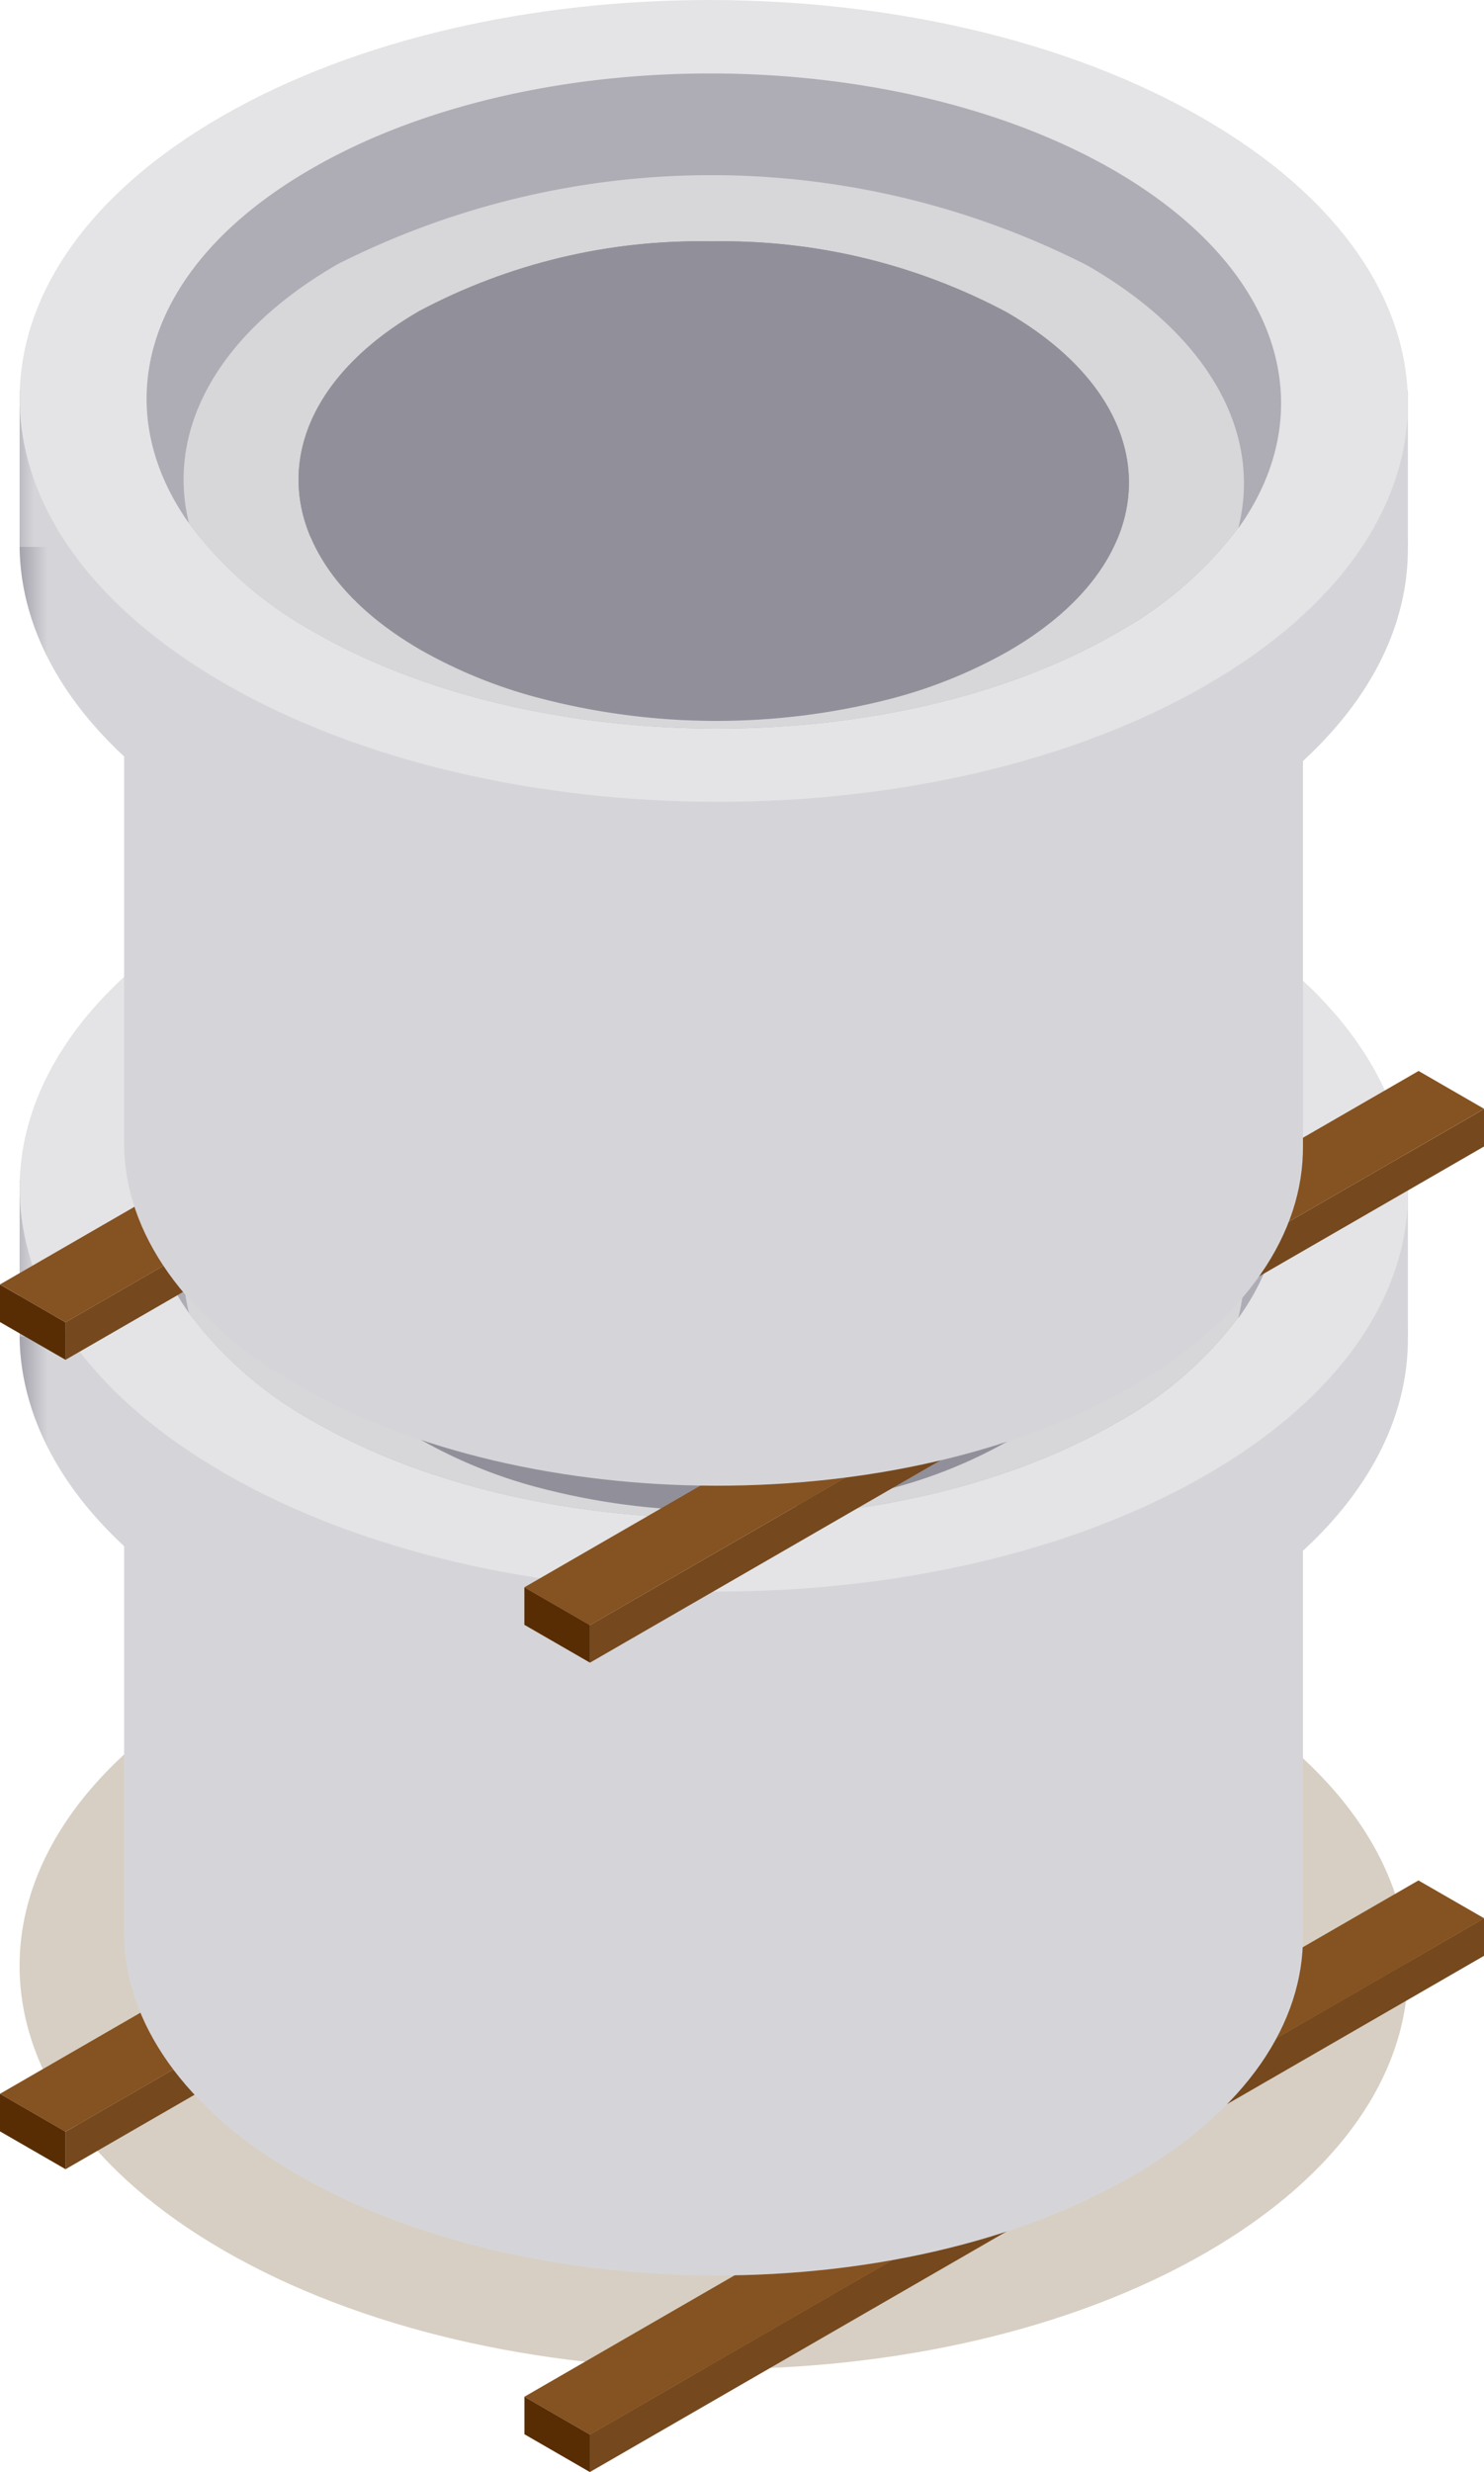 <svg xmlns="http://www.w3.org/2000/svg" xmlns:xlink="http://www.w3.org/1999/xlink" id="Raggruppa_1052" data-name="Raggruppa 1052" width="29.042" height="48.363" viewBox="0 0 29.042 48.363"><defs><style>      .cls-1 {        fill: none;      }      .cls-2 {        clip-path: url(#clip-path);      }      .cls-3 {        mix-blend-mode: multiply;        isolation: isolate;      }      .cls-4 {        clip-path: url(#clip-path-3);      }      .cls-5 {        fill: #d7cfc3;      }      .cls-6 {        fill: #75481d;      }      .cls-7 {        fill: #855221;      }      .cls-8 {        fill: #592d04;      }      .cls-9 {        clip-path: url(#clip-path-4);      }      .cls-10 {        fill: url(#linear-gradient);      }      .cls-11 {        clip-path: url(#clip-path-5);      }      .cls-12 {        fill: url(#linear-gradient-2);      }      .cls-13 {        clip-path: url(#clip-path-6);      }      .cls-14 {        fill: url(#linear-gradient-3);      }      .cls-15 {        fill: #e4e4e6;      }      .cls-16 {        fill: #aeadb5;      }      .cls-17 {        fill: #d7d7d9;      }      .cls-18 {        clip-path: url(#clip-path-8);      }      .cls-19 {        fill: url(#linear-gradient-4);      }      .cls-20 {        clip-path: url(#clip-path-9);      }      .cls-21 {        fill: url(#linear-gradient-5);      }      .cls-22 {        clip-path: url(#clip-path-11);      }      .cls-23 {        fill: url(#linear-gradient-6);      }      .cls-24 {        clip-path: url(#clip-path-12);      }      .cls-25 {        fill: url(#linear-gradient-7);      }      .cls-26 {        clip-path: url(#clip-path-13);      }      .cls-27 {        fill: url(#linear-gradient-8);      }      .cls-28 {        clip-path: url(#clip-path-15);      }      .cls-29 {        fill: url(#linear-gradient-9);      }      .cls-30 {        clip-path: url(#clip-path-16);      }      .cls-31 {        fill: url(#linear-gradient-10);      }    </style><clipPath id="clip-path"><rect id="Rettangolo_1663" data-name="Rettangolo 1663" class="cls-1" width="29.042" height="48.363"></rect></clipPath><clipPath id="clip-path-3"><rect id="Rettangolo_1646" data-name="Rettangolo 1646" class="cls-1" width="27.168" height="15.686"></rect></clipPath><clipPath id="clip-path-4"><path id="Tracciato_4402" data-name="Tracciato 4402" class="cls-1" d="M3.612,36.117V49.683c.02,1.7,1.155,3.394,3.4,4.693,4.52,2.609,11.825,2.623,16.317.03,2.254-1.3,3.371-3.012,3.353-4.723h0V36.117h0c.02,1.712-1.1,3.424-3.353,4.727-4.492,2.593-11.8,2.58-16.317-.03-2.252-1.3-3.388-3-3.4-4.7Z" transform="translate(-3.612 -36.114)"></path></clipPath><linearGradient id="linear-gradient" x1="-0.105" y1="1.152" x2="-0.076" y2="1.152" gradientUnits="objectBoundingBox"><stop offset="0" stop-color="#91909a"></stop><stop offset="0.232" stop-color="#a8a6af"></stop><stop offset="1" stop-color="#d5d5d9"></stop></linearGradient><clipPath id="clip-path-5"><path id="Tracciato_4403" data-name="Tracciato 4403" class="cls-1" d="M4.519,29.5c-5.288,3.054-5.261,8.019.06,11.092S18.5,43.68,23.79,40.626s5.262-8.019-.06-11.091a19.757,19.757,0,0,0-9.661-2.314A19.523,19.523,0,0,0,4.519,29.5" transform="translate(-0.571 -27.221)"></path></clipPath><linearGradient id="linear-gradient-2" x1="0.032" y1="1.826" x2="0.055" y2="1.826" xlink:href="#linear-gradient"></linearGradient><clipPath id="clip-path-6"><rect id="Rettangolo_1651" data-name="Rettangolo 1651" class="cls-1" width="27.168" height="3.053"></rect></clipPath><linearGradient id="linear-gradient-3" x1="-0.014" y1="8.275" x2="0.011" y2="8.275" xlink:href="#linear-gradient"></linearGradient><clipPath id="clip-path-8"><path id="Tracciato_4407" data-name="Tracciato 4407" class="cls-1" d="M11.05,31.358c-3.163,1.827-3.147,4.8.036,6.635a9.617,9.617,0,0,0,2.269.925,13.672,13.672,0,0,0,6.922.026,9.55,9.55,0,0,0,2.3-.931c3.164-1.826,3.148-4.8-.036-6.635A11.813,11.813,0,0,0,16.763,30a11.681,11.681,0,0,0-5.713,1.363" transform="translate(-8.688 -29.995)"></path></clipPath><linearGradient id="linear-gradient-4" x1="-0.238" y1="2.49" x2="-0.202" y2="2.49" gradientUnits="objectBoundingBox"><stop offset="0" stop-color="#d5d5d9"></stop><stop offset="0.768" stop-color="#a8a6af"></stop><stop offset="1" stop-color="#91909a"></stop></linearGradient><clipPath id="clip-path-9"><path id="Tracciato_4408" data-name="Tracciato 4408" class="cls-1" d="M11.049,31.358c-2.075,1.2-2.782,2.888-2.124,4.429a4.828,4.828,0,0,1,2.124-2.172,12.7,12.7,0,0,1,11.491.021A4.9,4.9,0,0,1,24.7,35.842c.661-1.545-.059-3.25-2.159-4.463A11.812,11.812,0,0,0,16.762,30a11.681,11.681,0,0,0-5.713,1.363" transform="translate(-8.688 -29.995)"></path></clipPath><linearGradient id="linear-gradient-5" x1="-0.317" y1="4.821" x2="-0.278" y2="4.821" xlink:href="#linear-gradient-4"></linearGradient><clipPath id="clip-path-11"><path id="Tracciato_4415" data-name="Tracciato 4415" class="cls-1" d="M3.612,13.143V26.71c.02,1.7,1.155,3.394,3.4,4.693,4.52,2.609,11.825,2.623,16.317.03,2.254-1.3,3.371-3.012,3.353-4.723h0V13.143h0c.02,1.712-1.1,3.425-3.353,4.727-4.492,2.593-11.8,2.58-16.317-.03-2.252-1.3-3.388-3-3.4-4.7Z" transform="translate(-3.612 -13.14)"></path></clipPath><linearGradient id="linear-gradient-6" x1="-0.105" y1="1.892" x2="-0.076" y2="1.892" xlink:href="#linear-gradient"></linearGradient><clipPath id="clip-path-12"><path id="Tracciato_4416" data-name="Tracciato 4416" class="cls-1" d="M4.519,6.528c-5.288,3.053-5.261,8.019.06,11.091s13.923,3.088,19.211.034,5.262-8.019-.06-11.091a19.748,19.748,0,0,0-9.66-2.315A19.519,19.519,0,0,0,4.519,6.528" transform="translate(-0.571 -4.247)"></path></clipPath><linearGradient id="linear-gradient-7" x1="0.032" y1="2.764" x2="0.055" y2="2.764" xlink:href="#linear-gradient"></linearGradient><clipPath id="clip-path-13"><rect id="Rettangolo_1659" data-name="Rettangolo 1659" class="cls-1" width="27.168" height="3.054"></rect></clipPath><linearGradient id="linear-gradient-8" x1="-0.014" y1="13.333" x2="0.011" y2="13.333" xlink:href="#linear-gradient"></linearGradient><clipPath id="clip-path-15"><path id="Tracciato_4420" data-name="Tracciato 4420" class="cls-1" d="M11.05,8.385c-3.163,1.826-3.147,4.8.036,6.635a9.617,9.617,0,0,0,2.269.925,13.672,13.672,0,0,0,6.922.026,9.524,9.524,0,0,0,2.3-.931c3.164-1.825,3.148-4.8-.036-6.634a11.814,11.814,0,0,0-5.778-1.383A11.677,11.677,0,0,0,11.05,8.385" transform="translate(-8.688 -7.022)"></path></clipPath><linearGradient id="linear-gradient-9" x1="-0.238" y1="3.802" x2="-0.202" y2="3.802" xlink:href="#linear-gradient-4"></linearGradient><clipPath id="clip-path-16"><path id="Tracciato_4421" data-name="Tracciato 4421" class="cls-1" d="M11.049,8.385c-2.075,1.2-2.782,2.888-2.124,4.429a4.824,4.824,0,0,1,2.124-2.172,12.7,12.7,0,0,1,11.491.02A4.9,4.9,0,0,1,24.7,12.869c.661-1.545-.059-3.25-2.159-4.464a11.819,11.819,0,0,0-5.778-1.384,11.682,11.682,0,0,0-5.713,1.364" transform="translate(-8.688 -7.021)"></path></clipPath><linearGradient id="linear-gradient-10" x1="-0.317" y1="7.463" x2="-0.278" y2="7.463" xlink:href="#linear-gradient-4"></linearGradient></defs><g id="Raggruppa_1051" data-name="Raggruppa 1051" class="cls-2"><g id="Raggruppa_1024" data-name="Raggruppa 1024"><g id="Raggruppa_1023" data-name="Raggruppa 1023" class="cls-2"><g id="Raggruppa_1022" data-name="Raggruppa 1022" class="cls-3" transform="translate(0.384 30.665)"><g id="Raggruppa_1021" data-name="Raggruppa 1021"><g id="Raggruppa_1020" data-name="Raggruppa 1020" class="cls-4"><path id="Tracciato_4395" data-name="Tracciato 4395" class="cls-5" d="M23.73,47.911c-5.322-3.072-13.922-3.088-19.211-.035S-.742,55.9,4.58,58.967,18.5,62.056,23.791,59s5.261-8.019-.061-11.091" transform="translate(-0.571 -45.597)"></path></g></g></g></g></g><path id="Tracciato_4396" data-name="Tracciato 4396" class="cls-6" d="M1.907,57.826l17.5-10.1v-.734l-17.5,10.1Z" transform="translate(-0.625 -15.388)"></path><path id="Tracciato_4397" data-name="Tracciato 4397" class="cls-7" d="M0,55.989l1.283.741,17.5-10.1L17.5,45.887Z" transform="translate(0 -15.027)"></path><path id="Tracciato_4398" data-name="Tracciato 4398" class="cls-8" d="M0,61.643l1.283.74v-.734L0,60.908Z" transform="translate(0 -19.946)"></path><path id="Tracciato_4399" data-name="Tracciato 4399" class="cls-6" d="M17.167,65.9v.734l17.5-10.1V55.8Z" transform="translate(-5.622 -18.273)"></path><path id="Tracciato_4400" data-name="Tracciato 4400" class="cls-7" d="M15.26,64.8l1.283.741,17.5-10.1L32.756,54.7Z" transform="translate(-4.997 -17.912)"></path><path id="Tracciato_4401" data-name="Tracciato 4401" class="cls-8" d="M15.26,70.453l1.283.741V70.46l-1.283-.741Z" transform="translate(-4.997 -22.831)"></path><g id="Raggruppa_1026" data-name="Raggruppa 1026" transform="translate(2.429 24.288)"><g id="Raggruppa_1025" data-name="Raggruppa 1025" class="cls-9"><rect id="Rettangolo_1648" data-name="Rettangolo 1648" class="cls-10" width="23.095" height="20.885" transform="translate(0 0)"></rect></g></g><g id="Raggruppa_1028" data-name="Raggruppa 1028" transform="translate(0.384 18.307)"><g id="Raggruppa_1027" data-name="Raggruppa 1027" class="cls-11"><rect id="Rettangolo_1649" data-name="Rettangolo 1649" class="cls-12" width="29.847" height="16.459" transform="translate(-1.34)"></rect></g></g><g id="Raggruppa_1030" data-name="Raggruppa 1030" transform="translate(0.384 23.096)"><g id="Raggruppa_1029" data-name="Raggruppa 1029" class="cls-13"><rect id="Rettangolo_1650" data-name="Rettangolo 1650" class="cls-14" width="27.168" height="3.053" transform="translate(0)"></rect></g></g><g id="Raggruppa_1032" data-name="Raggruppa 1032"><g id="Raggruppa_1031" data-name="Raggruppa 1031" class="cls-2"><path id="Tracciato_4404" data-name="Tracciato 4404" class="cls-15" d="M23.791,36.379C18.5,39.433,9.9,39.417,4.58,36.344s-5.349-8.038-.06-11.091,13.889-3.037,19.211.035,5.348,8.038.06,11.091" transform="translate(-0.187 -7.523)"></path><path id="Tracciato_4405" data-name="Tracciato 4405" class="cls-16" d="M25.632,33.992a7.478,7.478,0,0,1-2.392,2.067c-4.322,2.5-11.352,2.482-15.7-.027A7.623,7.623,0,0,1,5.1,33.915v0c-1.646-2.318-.85-5.07,2.395-6.943,4.322-2.5,11.349-2.482,15.7.027,3.284,1.9,4.1,4.677,2.443,7" transform="translate(-1.397 -8.221)"></path><path id="Tracciato_4406" data-name="Tracciato 4406" class="cls-17" d="M25.985,34.961a7.478,7.478,0,0,1-2.392,2.067c-4.322,2.5-11.352,2.482-15.7-.027A7.623,7.623,0,0,1,5.45,34.884v0c-.45-1.8.516-3.7,2.908-5.076a16.216,16.216,0,0,1,14.674.027c2.428,1.4,3.412,3.317,2.953,5.13" transform="translate(-1.75 -9.19)"></path></g></g><g id="Raggruppa_1034" data-name="Raggruppa 1034" transform="translate(5.843 20.172)"><g id="Raggruppa_1033" data-name="Raggruppa 1033" class="cls-18"><rect id="Rettangolo_1653" data-name="Rettangolo 1653" class="cls-19" width="18.939" height="11.771" transform="translate(-2.028 0.161) rotate(-7.461)"></rect></g></g><g id="Raggruppa_1036" data-name="Raggruppa 1036" transform="translate(5.843 20.172)"><g id="Raggruppa_1035" data-name="Raggruppa 1035" class="cls-20"><rect id="Rettangolo_1654" data-name="Rettangolo 1654" class="cls-21" width="17.094" height="5.847" transform="translate(-0.42 0)"></rect></g></g><g id="Raggruppa_1038" data-name="Raggruppa 1038"><g id="Raggruppa_1037" data-name="Raggruppa 1037" class="cls-2"><path id="Tracciato_4409" data-name="Tracciato 4409" class="cls-6" d="M1.907,34.28l17.5-10.1v-.734l-17.5,10.1Z" transform="translate(-0.625 -7.677)"></path><path id="Tracciato_4410" data-name="Tracciato 4410" class="cls-7" d="M0,32.444l1.283.74,17.5-10.1L17.5,22.341Z" transform="translate(0 -7.316)"></path><path id="Tracciato_4411" data-name="Tracciato 4411" class="cls-8" d="M1.283,38.839,0,38.1v-.734l1.283.74Z" transform="translate(0 -12.236)"></path><path id="Tracciato_4412" data-name="Tracciato 4412" class="cls-6" d="M17.167,43.09l17.5-10.1v-.734l-17.5,10.1Z" transform="translate(-5.622 -10.562)"></path><path id="Tracciato_4413" data-name="Tracciato 4413" class="cls-7" d="M15.259,41.254l1.283.74,17.5-10.1-1.283-.741Z" transform="translate(-4.997 -10.201)"></path><path id="Tracciato_4414" data-name="Tracciato 4414" class="cls-8" d="M16.542,47.648l-1.283-.74v-.734l1.283.74Z" transform="translate(-4.997 -15.121)"></path></g></g><g id="Raggruppa_1040" data-name="Raggruppa 1040" transform="translate(2.429 8.837)"><g id="Raggruppa_1039" data-name="Raggruppa 1039" class="cls-22"><rect id="Rettangolo_1656" data-name="Rettangolo 1656" class="cls-23" width="23.095" height="20.885" transform="translate(0 0)"></rect></g></g><g id="Raggruppa_1042" data-name="Raggruppa 1042" transform="translate(0.384 2.856)"><g id="Raggruppa_1041" data-name="Raggruppa 1041" class="cls-24"><rect id="Rettangolo_1657" data-name="Rettangolo 1657" class="cls-25" width="29.847" height="16.459" transform="translate(-1.34 0)"></rect></g></g><g id="Raggruppa_1044" data-name="Raggruppa 1044" transform="translate(0.384 7.645)"><g id="Raggruppa_1043" data-name="Raggruppa 1043" class="cls-26"><rect id="Rettangolo_1658" data-name="Rettangolo 1658" class="cls-27" width="27.168" height="3.054" transform="translate(0)"></rect></g></g><g id="Raggruppa_1046" data-name="Raggruppa 1046"><g id="Raggruppa_1045" data-name="Raggruppa 1045" class="cls-2"><path id="Tracciato_4417" data-name="Tracciato 4417" class="cls-15" d="M23.791,13.406C18.5,16.46,9.9,16.444,4.58,13.371S-.769,5.333,4.52,2.28s13.889-3.037,19.211.034,5.348,8.039.06,11.092" transform="translate(-0.187 0)"></path><path id="Tracciato_4418" data-name="Tracciato 4418" class="cls-16" d="M25.632,11.019a7.478,7.478,0,0,1-2.392,2.067c-4.322,2.5-11.352,2.482-15.7-.027A7.623,7.623,0,0,1,5.1,10.942v0C3.451,8.621,4.247,5.869,7.492,4c4.322-2.5,11.349-2.482,15.7.027,3.284,1.9,4.1,4.677,2.443,7" transform="translate(-1.397 -0.698)"></path><path id="Tracciato_4419" data-name="Tracciato 4419" class="cls-17" d="M25.985,11.988a7.478,7.478,0,0,1-2.392,2.067c-4.322,2.5-11.352,2.482-15.7-.027A7.623,7.623,0,0,1,5.45,11.911v0c-.45-1.8.516-3.695,2.908-5.076a16.216,16.216,0,0,1,14.674.027c2.428,1.4,3.412,3.317,2.953,5.13" transform="translate(-1.75 -1.667)"></path></g></g><g id="Raggruppa_1048" data-name="Raggruppa 1048" transform="translate(5.843 4.722)"><g id="Raggruppa_1047" data-name="Raggruppa 1047" class="cls-28"><rect id="Rettangolo_1661" data-name="Rettangolo 1661" class="cls-29" width="18.939" height="11.772" transform="translate(-2.029 0.161) rotate(-7.461)"></rect></g></g><g id="Raggruppa_1050" data-name="Raggruppa 1050" transform="translate(5.843 4.722)"><g id="Raggruppa_1049" data-name="Raggruppa 1049" class="cls-30"><rect id="Rettangolo_1662" data-name="Rettangolo 1662" class="cls-31" width="17.094" height="5.848" transform="translate(-0.42 0)"></rect></g></g></g></svg>